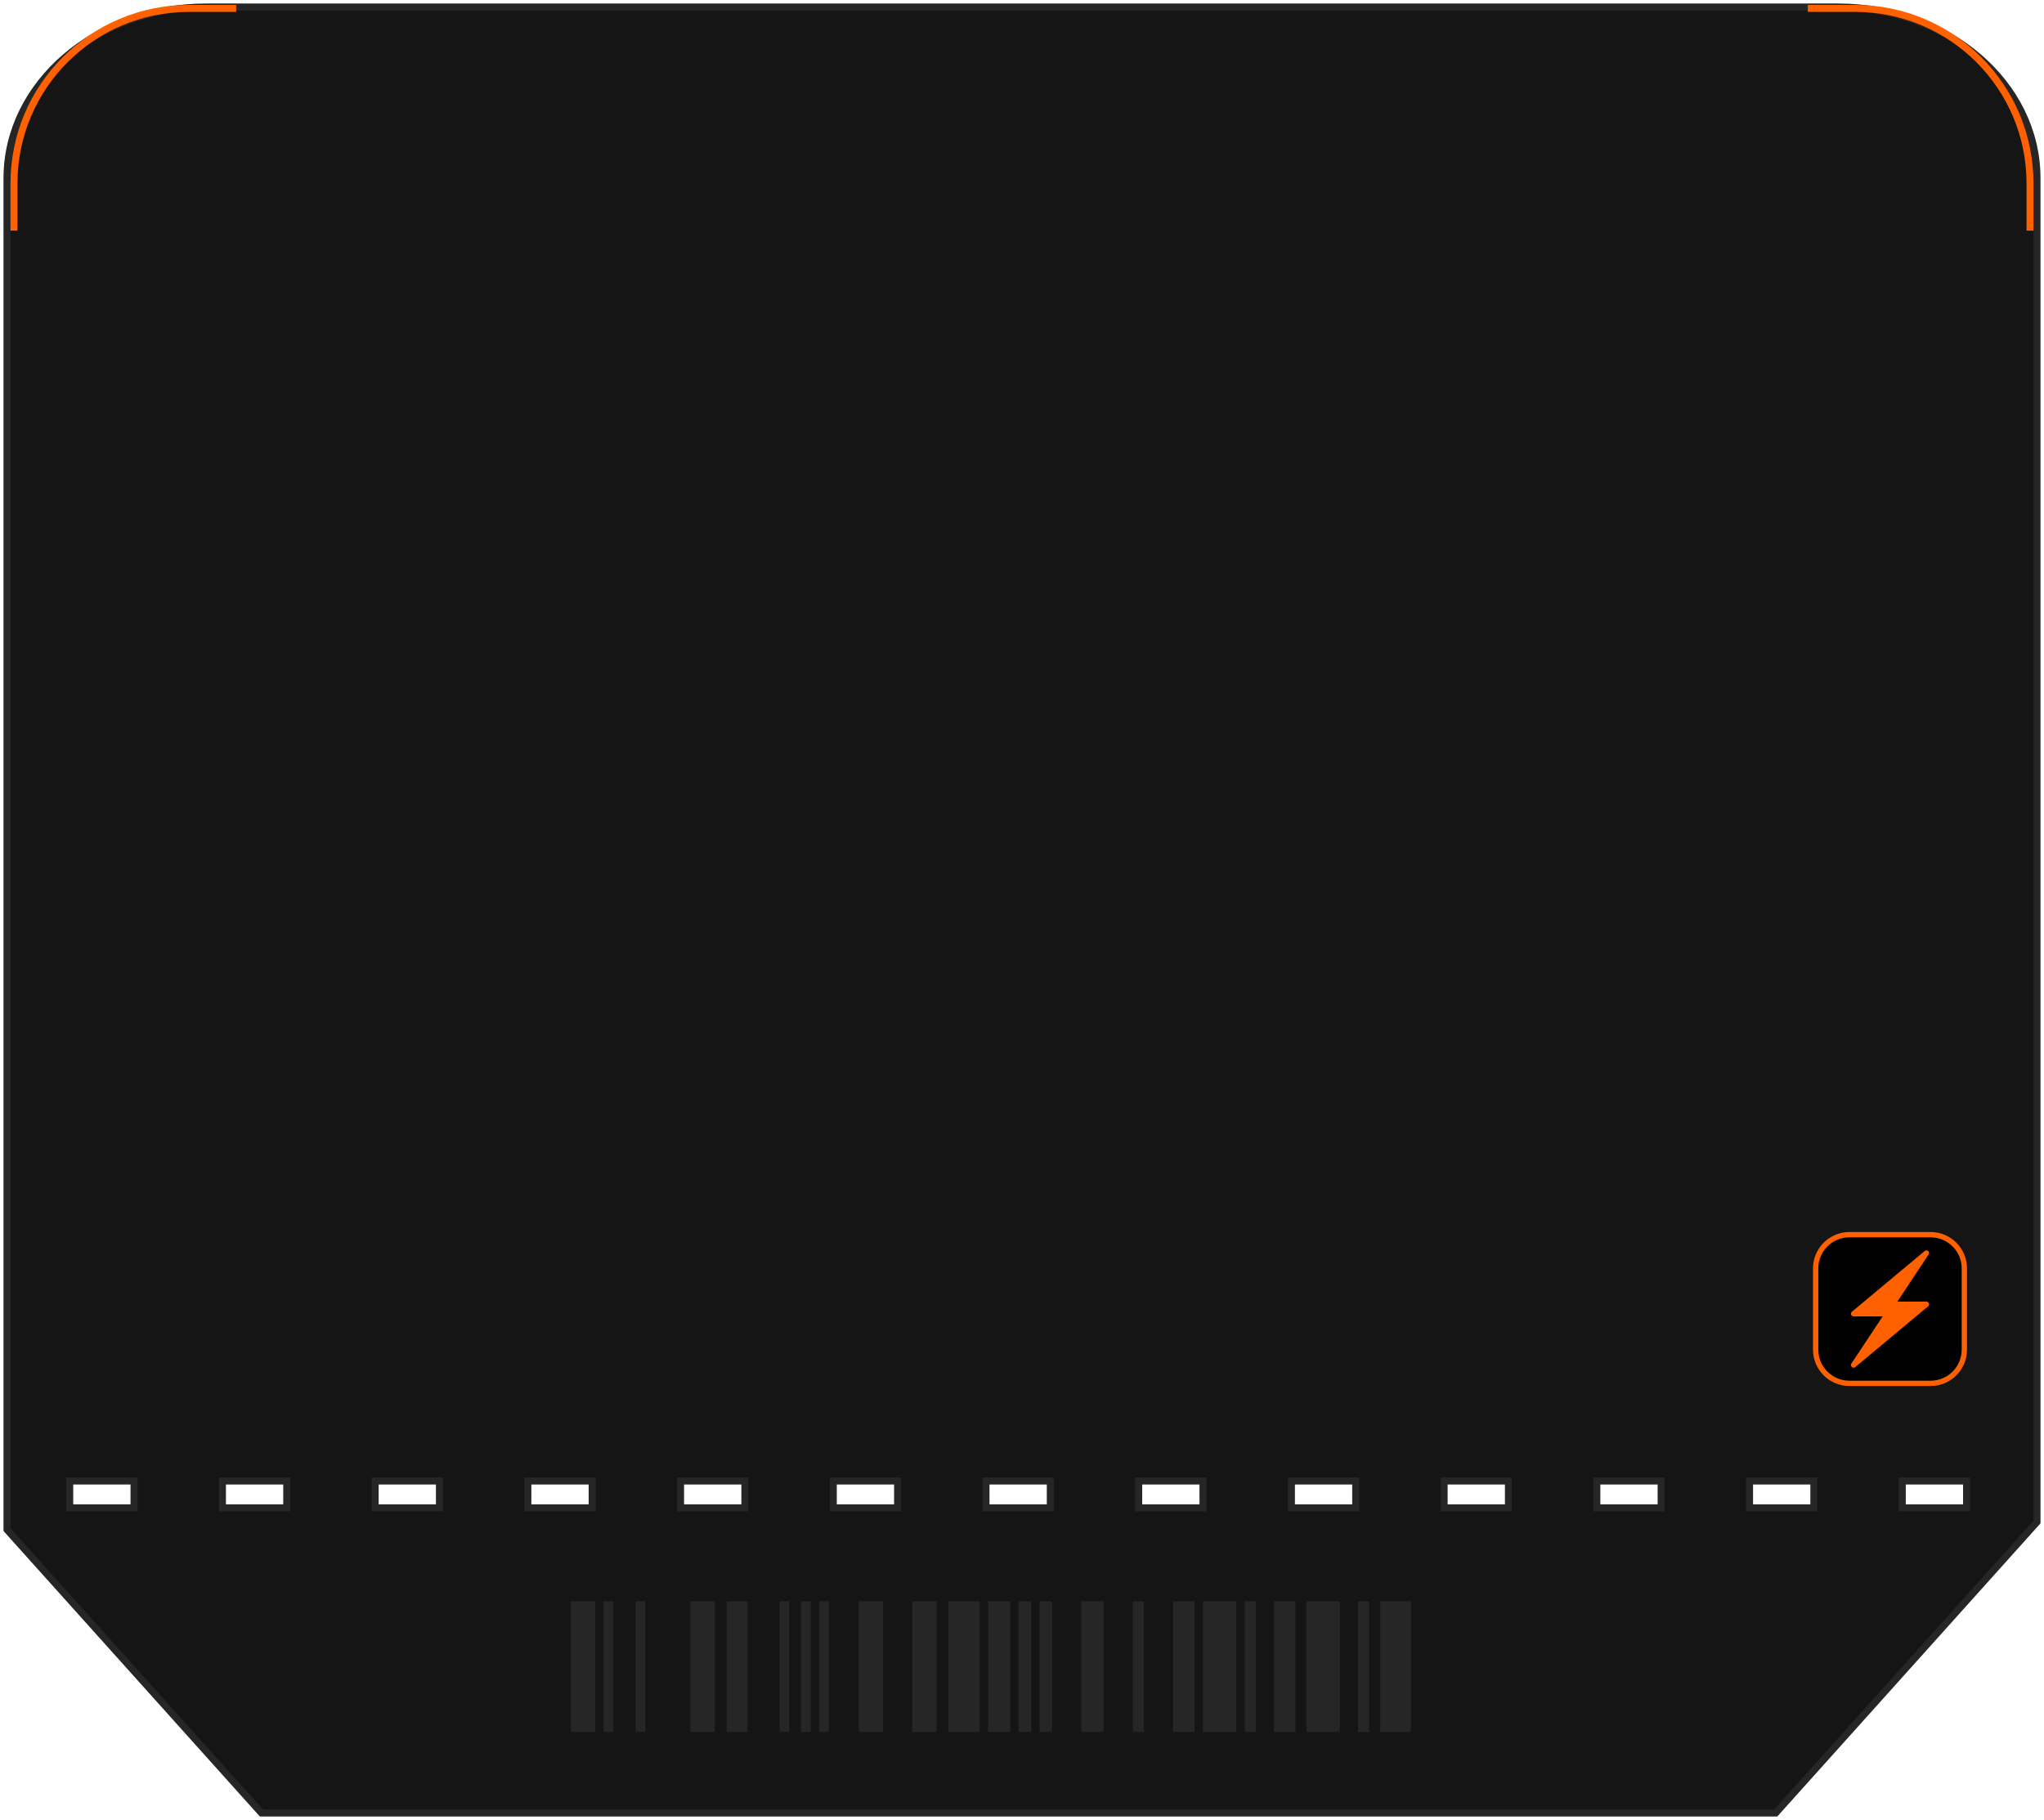 <?xml version="1.0" encoding="UTF-8"?> <svg xmlns="http://www.w3.org/2000/svg" width="292" height="260" viewBox="0 0 292 260" fill="none"><path fill-rule="evenodd" clip-rule="evenodd" d="M262.558 1C278.266 1 291 11.949 291 25.455V217.428L253.672 259H37.347L1 218.52V25.455C1 11.949 13.734 1 29.442 1H262.558ZM9.96 211.571V215.407H19.145V211.571H9.96ZM31.776 211.571V215.407H40.962V211.571H31.776ZM53.592 211.571V215.407H62.778V211.571H53.592ZM75.408 211.571V215.407H84.594V211.571H75.408ZM97.224 211.571V215.407H106.41V211.571H97.224ZM119.041 211.571V215.407H128.226V211.571H119.041ZM140.856 211.571V215.407H150.042V211.571H140.856ZM162.672 211.571V215.407H171.857V211.571H162.672ZM184.488 211.571V215.407H193.673V211.571H184.488ZM206.304 211.571V215.407H215.489V211.571H206.304ZM228.12 211.571V215.407H237.305V211.571H228.12ZM249.936 211.571V215.407H259.122V211.571H249.936ZM271.752 211.571V215.407H280.938V211.571H271.752Z" fill="#151515" stroke="#262626"></path><path d="M1.995 32.447V26.201C1.995 12.394 13.188 1.201 26.995 1.201H33.241" stroke="#FF6000" stroke-linecap="square"></path><path d="M290.005 32.447V26.201C290.005 12.394 278.812 1.201 265.005 1.201H258.759" stroke="#FF6000" stroke-linecap="square"></path><path d="M85.031 228.753H81.555V247.431H85.031V228.753Z" fill="#262626"></path><path d="M102.109 228.754H98.633V247.432H102.109V228.754Z" fill="#262626"></path><path d="M106.789 228.754H103.809V247.432H106.789V228.754Z" fill="#262626"></path><path d="M92.18 228.754H90.789V247.432H92.18V228.754Z" fill="#262626"></path><path d="M87.621 228.753H86.231V247.431H87.621V228.753Z" fill="#262626"></path><path d="M112.742 228.754H111.352V247.432H112.742V228.754Z" fill="#262626"></path><path d="M115.82 228.757H114.43V247.434H115.82V228.757Z" fill="#262626"></path><path d="M118.41 228.754H117.02V247.432H118.41V228.754Z" fill="#262626"></path><path d="M126.156 228.753H122.68V247.431H126.156V228.753Z" fill="#262626"></path><path d="M133.801 228.754H130.324V247.432H133.801V228.754Z" fill="#262626"></path><path d="M139.958 228.752H135.488V247.429H139.958V228.752Z" fill="#262626"></path><path d="M144.331 228.754H141.152V247.432H144.331V228.754Z" fill="#262626"></path><path d="M147.308 228.753H145.52V247.431H147.308V228.753Z" fill="#262626"></path><path d="M150.3 228.753H148.512V247.431H150.3V228.753Z" fill="#262626"></path><path d="M157.647 228.754H154.469V247.432H157.647V228.754Z" fill="#262626"></path><path d="M163.41 228.754H161.82V247.432H163.41V228.754Z" fill="#262626"></path><path d="M179.406 228.753H177.816V247.431H179.406V228.753Z" fill="#262626"></path><path d="M195.593 228.754H194.004V247.432H195.593V228.754Z" fill="#262626"></path><path d="M170.654 228.753H167.574V247.431H170.654V228.753Z" fill="#262626"></path><path d="M185.056 228.753H181.977V247.431H185.056V228.753Z" fill="#262626"></path><path d="M201.554 228.753H197.184V247.431H201.554V228.753Z" fill="#262626"></path><path d="M176.612 228.752H171.844V247.429H176.612V228.752Z" fill="#262626"></path><path d="M191.409 228.753H186.641V247.431H191.409V228.753Z" fill="#262626"></path><path d="M264.2 176.379H275.8C278.462 176.379 280.621 178.538 280.621 181.2V192.8C280.621 195.462 278.462 197.621 275.8 197.621H264.2C261.538 197.621 259.379 195.462 259.379 192.8V181.2C259.379 178.538 261.538 176.379 264.2 176.379Z" fill="black" stroke="#FF6000" stroke-width="0.758"></path><path d="M264.801 187.678L275.201 179L270.347 186.322H275.201L264.801 195L269.654 187.678H264.801Z" fill="#FF6000" stroke="#FF6000" stroke-width="0.758" stroke-linejoin="round"></path></svg> 